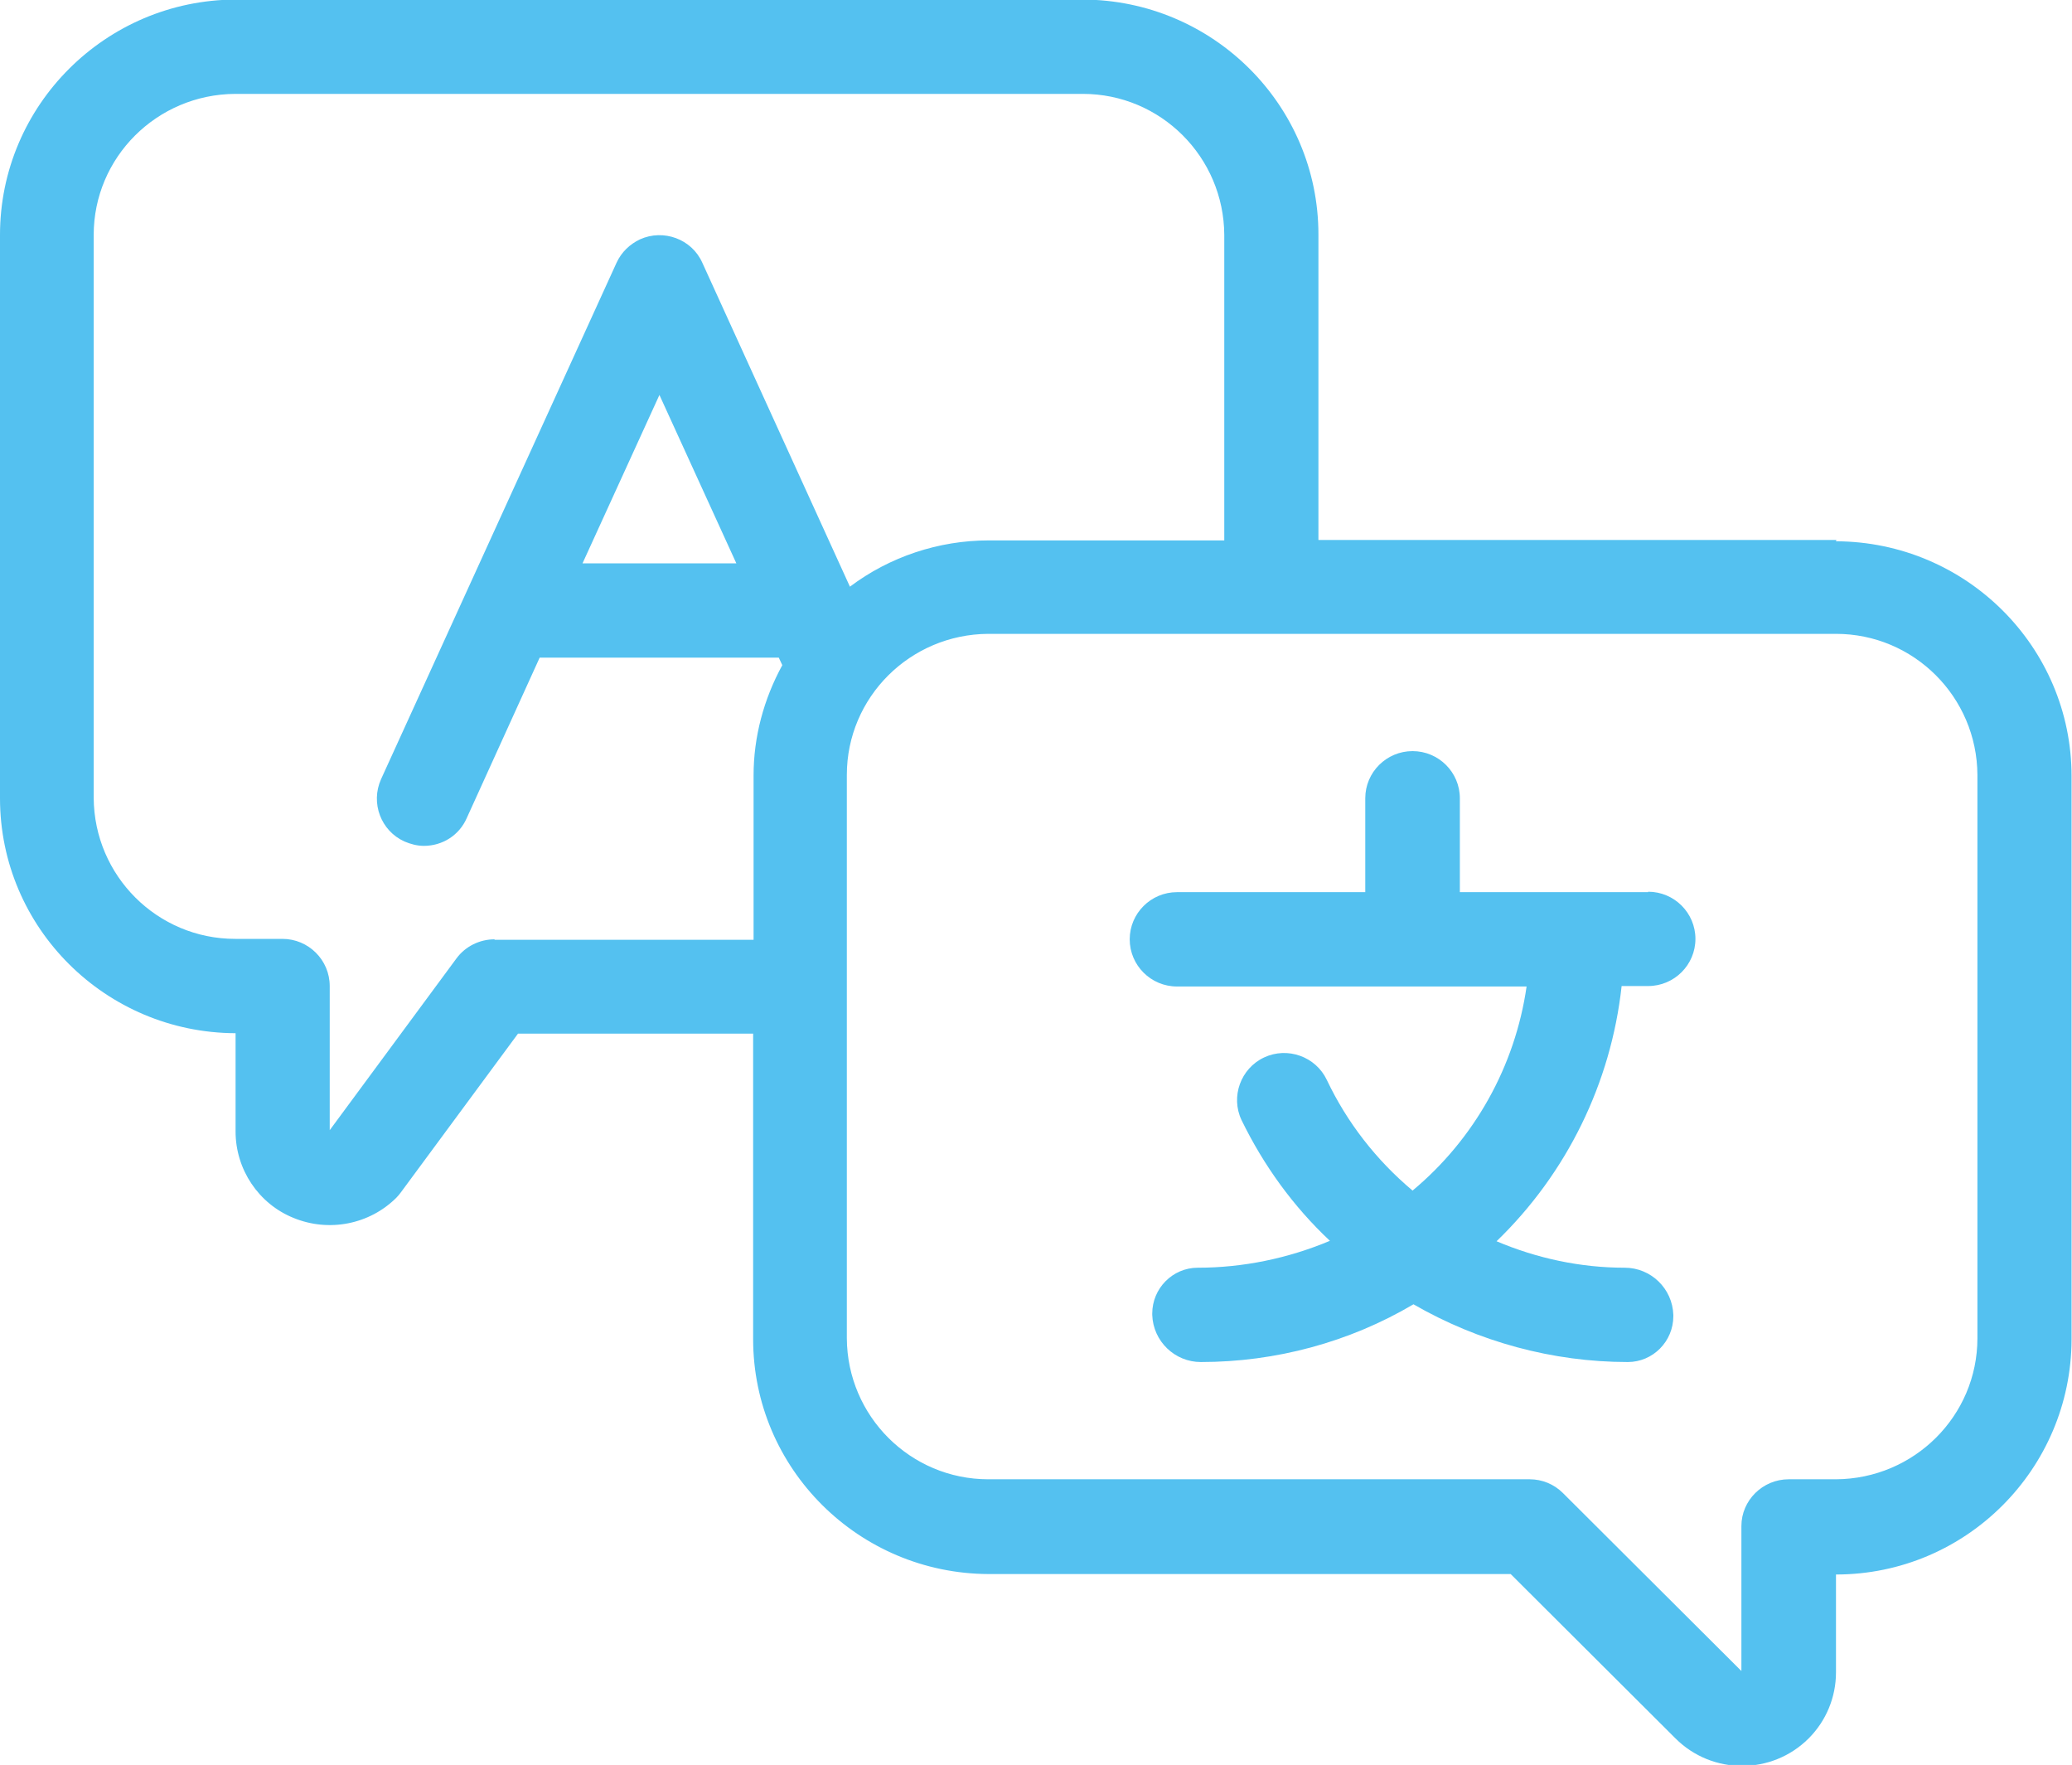 <svg width="128" height="109" viewBox="0 0 128 109" fill="none" xmlns="http://www.w3.org/2000/svg">
<g clip-path="url(#clip0_140_932)">
<path d="M113.447 33.348H81.447V14.482C81.447 6.479 74.921 -0 66.894 -0.027H14.553C6.526 -0 0 6.506 0 14.51V49.3C0 57.304 6.526 63.783 14.553 63.81V69.881C14.553 72.222 15.973 74.345 18.13 75.216C20.314 76.115 22.826 75.625 24.491 73.964C24.601 73.855 24.683 73.746 24.765 73.638L32 63.837H46.526V82.703C46.526 90.706 53.051 97.185 61.078 97.212H93.324L103.509 107.367C105.775 109.626 109.461 109.626 111.727 107.367C112.819 106.278 113.42 104.808 113.42 103.283V97.24C121.447 97.24 127.945 90.733 127.973 82.73V47.939C127.973 39.936 121.447 33.457 113.42 33.429L113.447 33.348ZM30.553 58.012C29.625 58.012 28.751 58.447 28.205 59.182L20.369 69.799V60.897C20.369 59.291 19.058 57.984 17.447 57.984H14.526C9.72 57.984 5.816 54.092 5.788 49.273V14.51C5.788 9.718 9.693 5.826 14.526 5.798H66.894C71.7 5.798 75.604 9.691 75.631 14.51V33.375H61.078C57.993 33.375 54.962 34.382 52.505 36.233L43.386 16.225C42.73 14.755 40.983 14.129 39.536 14.782C38.908 15.081 38.389 15.571 38.089 16.225L23.536 48.13C22.881 49.6 23.536 51.315 24.983 51.968C25.365 52.132 25.775 52.24 26.184 52.24C27.331 52.24 28.369 51.587 28.833 50.525L33.338 40.616H48.109L48.328 41.079C47.181 43.175 46.553 45.516 46.553 47.885V58.039H30.553V58.012ZM45.461 34.791H35.986L40.737 24.392L45.488 34.791H45.461ZM122.157 82.648C122.157 87.439 118.253 91.332 113.42 91.359H110.498C108.887 91.359 107.577 92.666 107.577 94.245V103.201L96.546 92.203C96 91.659 95.263 91.359 94.498 91.359H61.051C56.246 91.359 52.341 87.467 52.314 82.648V47.858C52.314 43.066 56.218 39.173 61.051 39.146H113.42C118.225 39.146 122.13 43.039 122.157 47.858V82.648Z" fill="#54C1F0"/>
<path d="M101.816 55.099H90.184V49.3C90.184 47.694 88.874 46.388 87.263 46.388C85.652 46.388 84.341 47.694 84.341 49.3V55.099H72.71C71.099 55.099 69.789 56.406 69.789 58.012C69.789 59.618 71.099 60.925 72.71 60.925H94.307C93.597 65.852 91.085 70.344 87.263 73.529C85.024 71.65 83.222 69.337 81.966 66.696C81.284 65.253 79.536 64.627 78.089 65.308C76.642 65.988 76.014 67.73 76.696 69.173C78.062 71.977 79.891 74.509 82.157 76.632C79.563 77.721 76.778 78.293 73.993 78.293C72.437 78.293 71.181 79.572 71.181 81.124C71.181 81.124 71.181 81.178 71.181 81.206C71.236 82.839 72.574 84.118 74.184 84.118C78.799 84.118 83.359 82.893 87.318 80.552C91.331 82.866 95.918 84.118 100.56 84.118C102.116 84.118 103.372 82.839 103.372 81.287C103.372 81.287 103.372 81.233 103.372 81.206C103.318 79.572 101.98 78.293 100.369 78.293C97.638 78.293 94.963 77.721 92.451 76.659C96.792 72.467 99.522 66.886 100.178 60.897H101.816C103.427 60.897 104.737 59.591 104.737 57.985C104.737 56.378 103.427 55.072 101.816 55.072V55.099Z" fill="#54C1F0"/>
</g>
<defs>
<clipPath id="clip0_140_932">
<rect width="128" height="109" fill="white"/>
</clipPath>
</defs>
</svg>
